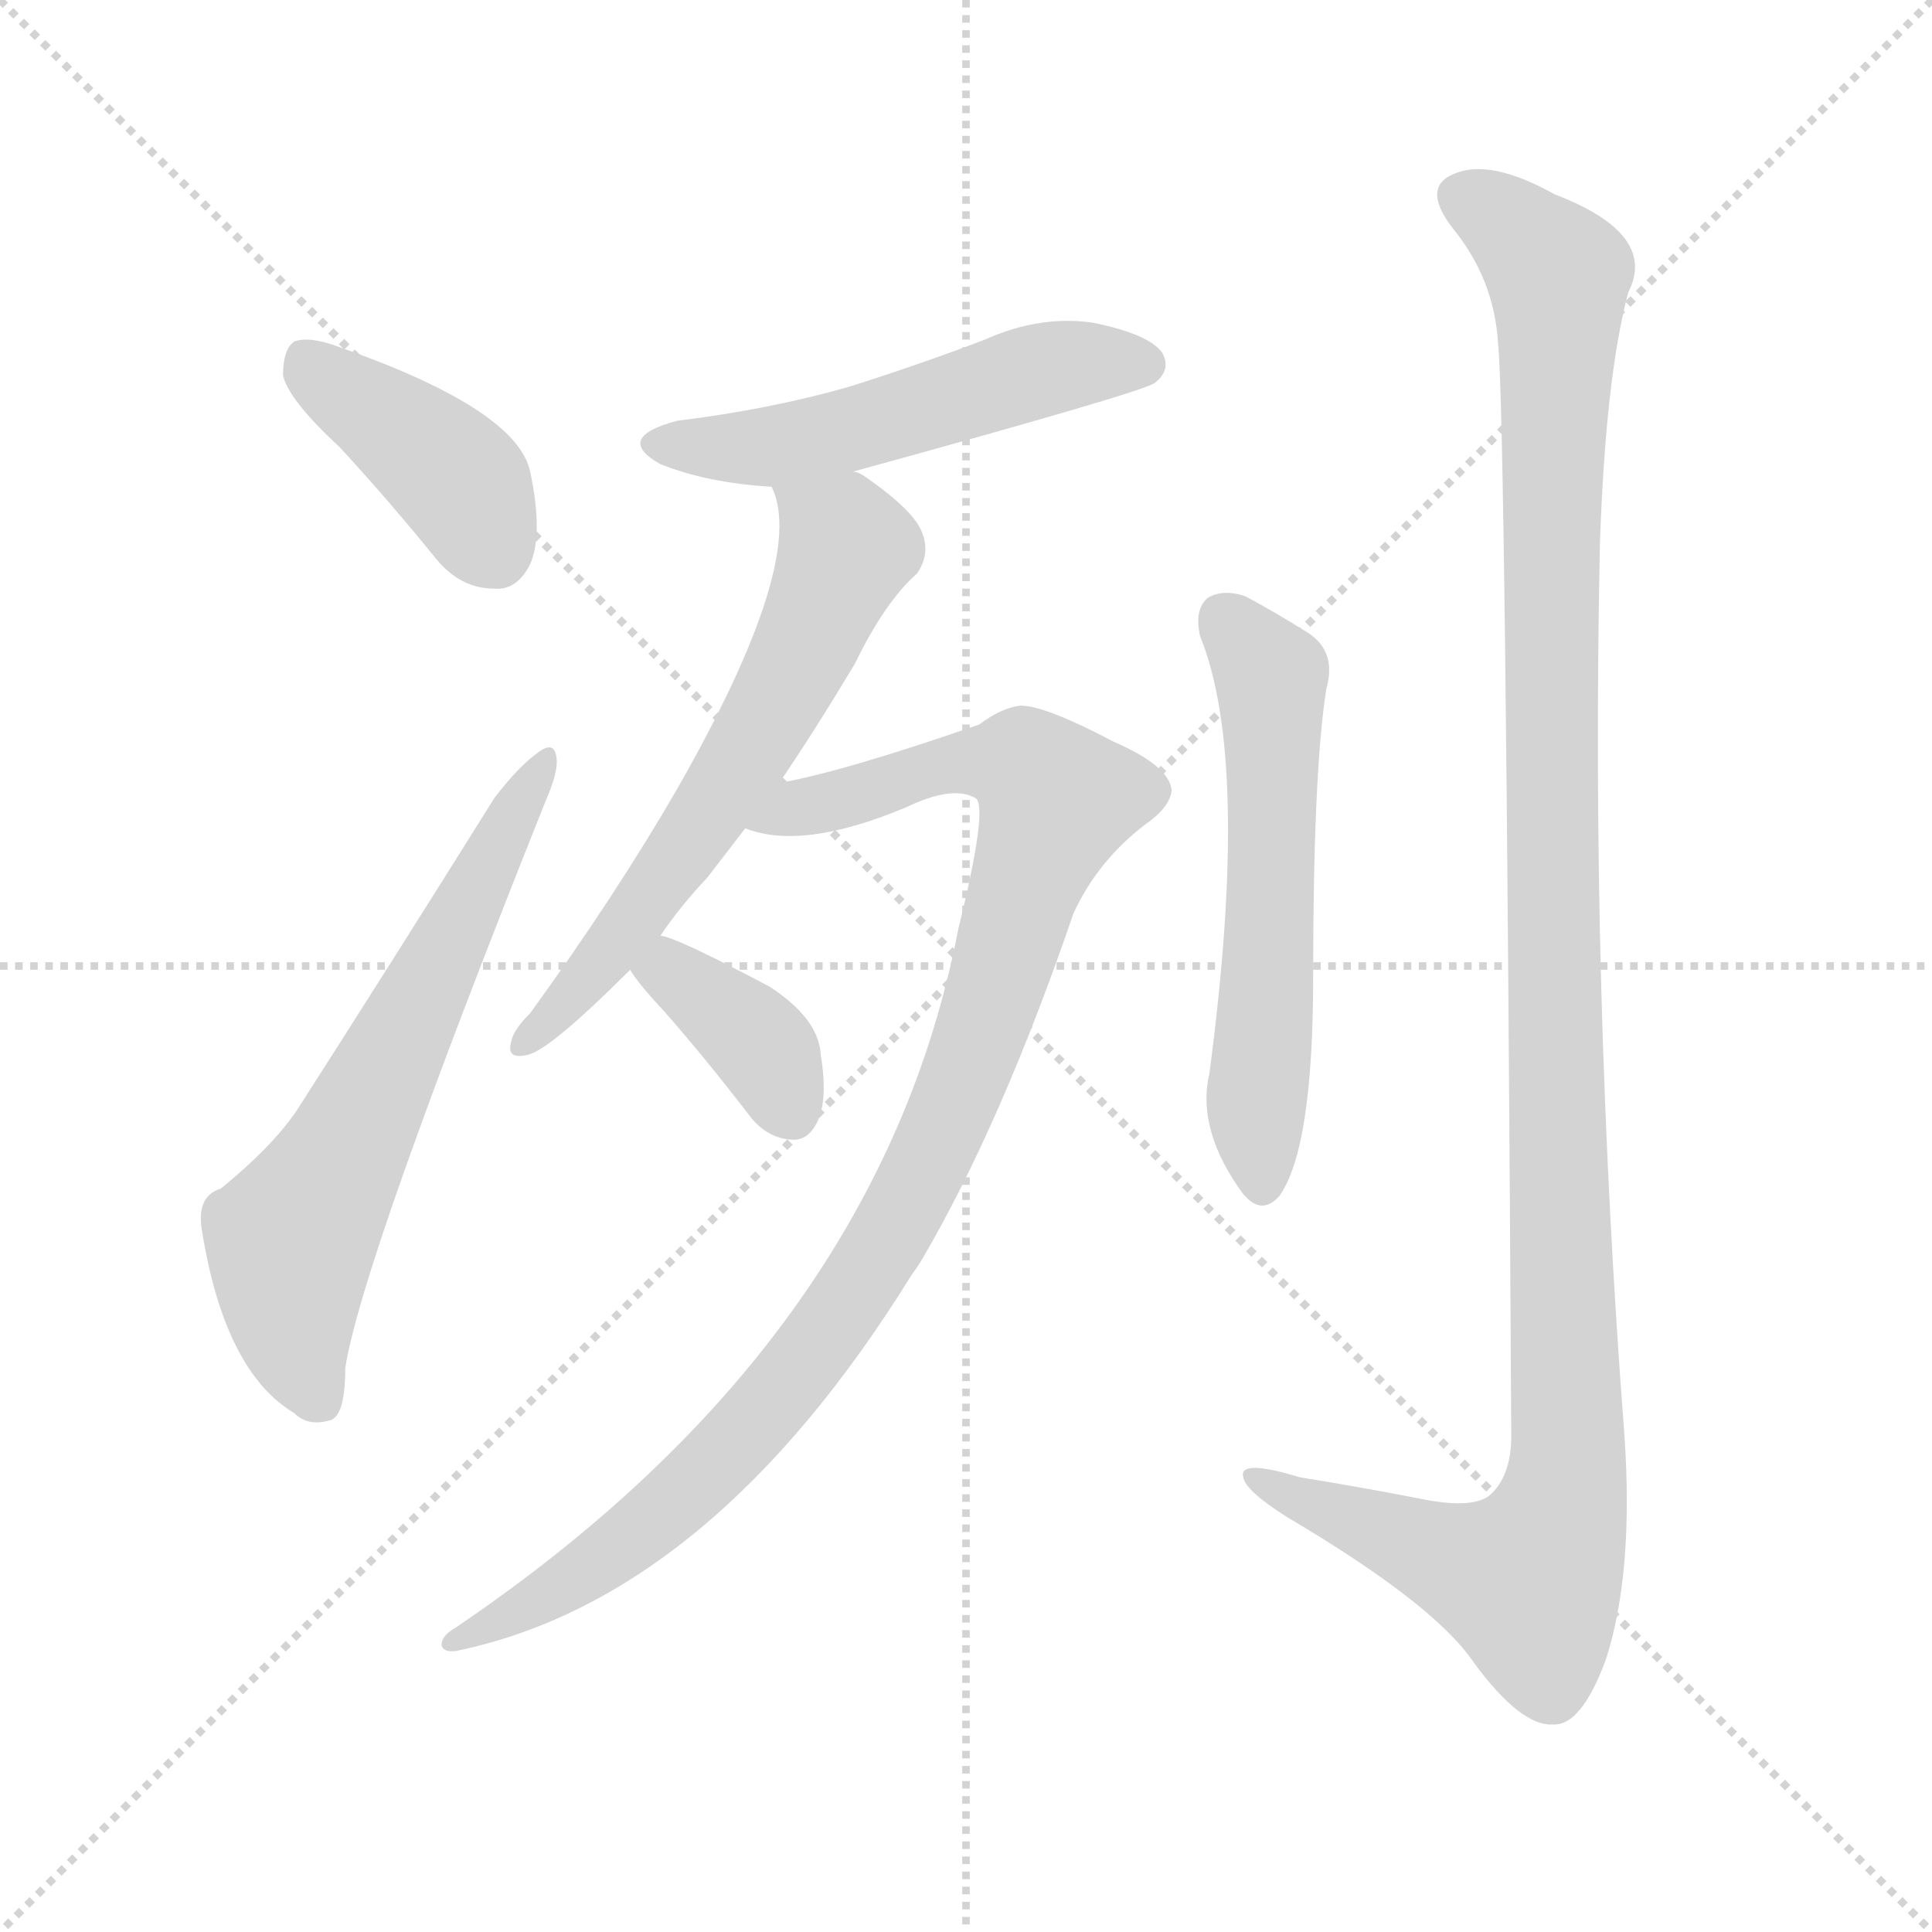 <svg version="1.1" viewBox="0 0 1024 1024" xmlns="http://www.w3.org/2000/svg">
  <g stroke="lightgray" stroke-dasharray="1,1" stroke-width="1" transform="scale(4, 4)">
    <line x1="0" y1="0" x2="256" y2="256"></line>
    <line x1="256" y1="0" x2="0" y2="256"></line>
    <line x1="128" y1="0" x2="128" y2="256"></line>
    <line x1="0" y1="128" x2="256" y2="128"></line>
  </g>
  <g transform="scale(1, -1) translate(0, -900)">
    <style type="text/css">
      
        @keyframes keyframes0 {
          from {
            stroke: blue;
            stroke-dashoffset: 403;
            stroke-width: 128;
          }
          57% {
            animation-timing-function: step-end;
            stroke: blue;
            stroke-dashoffset: 0;
            stroke-width: 128;
          }
          to {
            stroke: black;
            stroke-width: 1024;
          }
        }
        #make-me-a-hanzi-animation-0 {
          animation: keyframes0 0.578s both;
          animation-delay: 0s;
          animation-timing-function: linear;
        }
      
        @keyframes keyframes1 {
          from {
            stroke: blue;
            stroke-dashoffset: 627;
            stroke-width: 128;
          }
          67% {
            animation-timing-function: step-end;
            stroke: blue;
            stroke-dashoffset: 0;
            stroke-width: 128;
          }
          to {
            stroke: black;
            stroke-width: 1024;
          }
        }
        #make-me-a-hanzi-animation-1 {
          animation: keyframes1 0.76s both;
          animation-delay: 0.578s;
          animation-timing-function: linear;
        }
      
        @keyframes keyframes2 {
          from {
            stroke: blue;
            stroke-dashoffset: 516;
            stroke-width: 128;
          }
          63% {
            animation-timing-function: step-end;
            stroke: blue;
            stroke-dashoffset: 0;
            stroke-width: 128;
          }
          to {
            stroke: black;
            stroke-width: 1024;
          }
        }
        #make-me-a-hanzi-animation-2 {
          animation: keyframes2 0.67s both;
          animation-delay: 1.338s;
          animation-timing-function: linear;
        }
      
        @keyframes keyframes3 {
          from {
            stroke: blue;
            stroke-dashoffset: 613;
            stroke-width: 128;
          }
          67% {
            animation-timing-function: step-end;
            stroke: blue;
            stroke-dashoffset: 0;
            stroke-width: 128;
          }
          to {
            stroke: black;
            stroke-width: 1024;
          }
        }
        #make-me-a-hanzi-animation-3 {
          animation: keyframes3 0.749s both;
          animation-delay: 2.008s;
          animation-timing-function: linear;
        }
      
        @keyframes keyframes4 {
          from {
            stroke: blue;
            stroke-dashoffset: 995;
            stroke-width: 128;
          }
          76% {
            animation-timing-function: step-end;
            stroke: blue;
            stroke-dashoffset: 0;
            stroke-width: 128;
          }
          to {
            stroke: black;
            stroke-width: 1024;
          }
        }
        #make-me-a-hanzi-animation-4 {
          animation: keyframes4 1.06s both;
          animation-delay: 2.757s;
          animation-timing-function: linear;
        }
      
        @keyframes keyframes5 {
          from {
            stroke: blue;
            stroke-dashoffset: 370;
            stroke-width: 128;
          }
          55% {
            animation-timing-function: step-end;
            stroke: blue;
            stroke-dashoffset: 0;
            stroke-width: 128;
          }
          to {
            stroke: black;
            stroke-width: 1024;
          }
        }
        #make-me-a-hanzi-animation-5 {
          animation: keyframes5 0.551s both;
          animation-delay: 3.817s;
          animation-timing-function: linear;
        }
      
        @keyframes keyframes6 {
          from {
            stroke: blue;
            stroke-dashoffset: 566;
            stroke-width: 128;
          }
          65% {
            animation-timing-function: step-end;
            stroke: blue;
            stroke-dashoffset: 0;
            stroke-width: 128;
          }
          to {
            stroke: black;
            stroke-width: 1024;
          }
        }
        #make-me-a-hanzi-animation-6 {
          animation: keyframes6 0.711s both;
          animation-delay: 4.368s;
          animation-timing-function: linear;
        }
      
        @keyframes keyframes7 {
          from {
            stroke: blue;
            stroke-dashoffset: 1169;
            stroke-width: 128;
          }
          79% {
            animation-timing-function: step-end;
            stroke: blue;
            stroke-dashoffset: 0;
            stroke-width: 128;
          }
          to {
            stroke: black;
            stroke-width: 1024;
          }
        }
        #make-me-a-hanzi-animation-7 {
          animation: keyframes7 1.201s both;
          animation-delay: 5.078s;
          animation-timing-function: linear;
        }
      
    </style>
    
      <path d="M 180 663 Q 205 636 231 604 Q 244 588 262 588 Q 274 587 281 601 Q 288 617 281 650 Q 274 683 180 716 Q 164 722 156 719 Q 150 715 150 701 Q 153 688 180 663 Z" fill="lightgray"></path>
    
      <path d="M 117 270 Q 104 266 107 248 Q 119 173 156 151 Q 163 144 174 147 Q 183 148 183 175 Q 192 232 289 475 Q 296 491 295 498 Q 294 508 285 501 Q 275 494 262 477 Q 207 389 157 311 Q 144 292 117 270 Z" fill="lightgray"></path>
    
      <path d="M 452 650 Q 605 692 612 697 Q 621 704 616 713 Q 609 723 579 729 Q 551 733 522 720 Q 488 707 450 695 Q 408 683 359 677 Q 325 668 350 654 Q 375 644 409 642 L 452 650 Z" fill="lightgray"></path>
    
      <path d="M 350 404 Q 360 419 375 435 Q 385 448 395 461 L 413 485 Q 432 513 453 548 Q 469 581 486 596 Q 493 606 489 617 Q 485 629 459 647 Q 455 650 452 650 C 425 664 400 671 409 642 Q 428 603 359 482 Q 326 425 281 363 Q 272 354 271 348 Q 268 338 280 341 Q 292 344 334 386 L 350 404 Z" fill="lightgray"></path>
    
      <path d="M 395 461 Q 425 449 480 472 Q 505 484 517 477 Q 524 473 508 408 Q 466 189 241 37 Q 234 33 234 28 Q 235 24 242 25 Q 377 53 483 224 Q 486 228 489 233 Q 531 305 569 416 Q 582 444 607 463 Q 620 472 621 481 Q 620 494 590 507 Q 554 526 541 526 Q 531 525 519 516 Q 447 491 413 485 C 384 479 365 466 395 461 Z" fill="lightgray"></path>
    
      <path d="M 334 386 Q 338 379 352 364 Q 374 339 397 309 Q 406 297 419 296 Q 428 295 433 305 Q 439 317 435 341 Q 434 360 408 377 Q 357 404 350 404 C 321 411 318 411 334 386 Z" fill="lightgray"></path>
    
      <path d="M 636 563 Q 663 497 641 331 Q 634 301 659 267 L 660 266 Q 669 256 678 266 Q 696 291 696 382 Q 696 491 703 535 Q 709 556 691 566 Q 675 576 660 584 Q 648 588 640 583 Q 633 577 636 563 Z" fill="lightgray"></path>
    
      <path d="M 794 718 Q 798 682 801 139 Q 801 117 789 107 Q 779 100 751 106 Q 720 112 689 117 Q 656 127 659 117 Q 660 110 682 96 Q 760 50 781 19 Q 806 -15 823 -14 Q 838 -15 851 20 Q 866 66 861 139 Q 843 374 848 612 Q 851 700 863 745 Q 879 776 824 797 Q 790 816 771 808 Q 753 801 770 779 Q 792 752 794 718 Z" fill="lightgray"></path>
    
    
      <clipPath id="make-me-a-hanzi-clip-0">
        <path d="M 180 663 Q 205 636 231 604 Q 244 588 262 588 Q 274 587 281 601 Q 288 617 281 650 Q 274 683 180 716 Q 164 722 156 719 Q 150 715 150 701 Q 153 688 180 663 Z"></path>
      </clipPath>
      <path clip-path="url(#make-me-a-hanzi-clip-0)" d="M 162 710 L 238 651 L 263 607" fill="none" id="make-me-a-hanzi-animation-0" stroke-dasharray="275 550" stroke-linecap="round"></path>
    
      <clipPath id="make-me-a-hanzi-clip-1">
        <path d="M 117 270 Q 104 266 107 248 Q 119 173 156 151 Q 163 144 174 147 Q 183 148 183 175 Q 192 232 289 475 Q 296 491 295 498 Q 294 508 285 501 Q 275 494 262 477 Q 207 389 157 311 Q 144 292 117 270 Z"></path>
      </clipPath>
      <path clip-path="url(#make-me-a-hanzi-clip-1)" d="M 168 159 L 156 190 L 154 242 L 288 494" fill="none" id="make-me-a-hanzi-animation-1" stroke-dasharray="499 998" stroke-linecap="round"></path>
    
      <clipPath id="make-me-a-hanzi-clip-2">
        <path d="M 452 650 Q 605 692 612 697 Q 621 704 616 713 Q 609 723 579 729 Q 551 733 522 720 Q 488 707 450 695 Q 408 683 359 677 Q 325 668 350 654 Q 375 644 409 642 L 452 650 Z"></path>
      </clipPath>
      <path clip-path="url(#make-me-a-hanzi-clip-2)" d="M 352 666 L 427 666 L 538 700 L 583 709 L 606 707" fill="none" id="make-me-a-hanzi-animation-2" stroke-dasharray="388 776" stroke-linecap="round"></path>
    
      <clipPath id="make-me-a-hanzi-clip-3">
        <path d="M 350 404 Q 360 419 375 435 Q 385 448 395 461 L 413 485 Q 432 513 453 548 Q 469 581 486 596 Q 493 606 489 617 Q 485 629 459 647 Q 455 650 452 650 C 425 664 400 671 409 642 Q 428 603 359 482 Q 326 425 281 363 Q 272 354 271 348 Q 268 338 280 341 Q 292 344 334 386 L 350 404 Z"></path>
      </clipPath>
      <path clip-path="url(#make-me-a-hanzi-clip-3)" d="M 417 640 L 449 609 L 426 555 L 370 460 L 317 388 L 279 349" fill="none" id="make-me-a-hanzi-animation-3" stroke-dasharray="485 970" stroke-linecap="round"></path>
    
      <clipPath id="make-me-a-hanzi-clip-4">
        <path d="M 395 461 Q 425 449 480 472 Q 505 484 517 477 Q 524 473 508 408 Q 466 189 241 37 Q 234 33 234 28 Q 235 24 242 25 Q 377 53 483 224 Q 486 228 489 233 Q 531 305 569 416 Q 582 444 607 463 Q 620 472 621 481 Q 620 494 590 507 Q 554 526 541 526 Q 531 525 519 516 Q 447 491 413 485 C 384 479 365 466 395 461 Z"></path>
      </clipPath>
      <path clip-path="url(#make-me-a-hanzi-clip-4)" d="M 402 465 L 517 497 L 545 493 L 560 475 L 504 310 L 450 210 L 407 154 L 341 89 L 295 57 L 240 31" fill="none" id="make-me-a-hanzi-animation-4" stroke-dasharray="867 1734" stroke-linecap="round"></path>
    
      <clipPath id="make-me-a-hanzi-clip-5">
        <path d="M 334 386 Q 338 379 352 364 Q 374 339 397 309 Q 406 297 419 296 Q 428 295 433 305 Q 439 317 435 341 Q 434 360 408 377 Q 357 404 350 404 C 321 411 318 411 334 386 Z"></path>
      </clipPath>
      <path clip-path="url(#make-me-a-hanzi-clip-5)" d="M 343 386 L 369 377 L 399 351 L 420 309" fill="none" id="make-me-a-hanzi-animation-5" stroke-dasharray="242 484" stroke-linecap="round"></path>
    
      <clipPath id="make-me-a-hanzi-clip-6">
        <path d="M 636 563 Q 663 497 641 331 Q 634 301 659 267 L 660 266 Q 669 256 678 266 Q 696 291 696 382 Q 696 491 703 535 Q 709 556 691 566 Q 675 576 660 584 Q 648 588 640 583 Q 633 577 636 563 Z"></path>
      </clipPath>
      <path clip-path="url(#make-me-a-hanzi-clip-6)" d="M 648 573 L 674 541 L 669 272" fill="none" id="make-me-a-hanzi-animation-6" stroke-dasharray="438 876" stroke-linecap="round"></path>
    
      <clipPath id="make-me-a-hanzi-clip-7">
        <path d="M 794 718 Q 798 682 801 139 Q 801 117 789 107 Q 779 100 751 106 Q 720 112 689 117 Q 656 127 659 117 Q 660 110 682 96 Q 760 50 781 19 Q 806 -15 823 -14 Q 838 -15 851 20 Q 866 66 861 139 Q 843 374 848 612 Q 851 700 863 745 Q 879 776 824 797 Q 790 816 771 808 Q 753 801 770 779 Q 792 752 794 718 Z"></path>
      </clipPath>
      <path clip-path="url(#make-me-a-hanzi-clip-7)" d="M 777 793 L 794 785 L 826 754 L 822 406 L 829 109 L 810 62 L 771 72 L 666 115" fill="none" id="make-me-a-hanzi-animation-7" stroke-dasharray="1041 2082" stroke-linecap="round"></path>
    
  </g>
</svg>